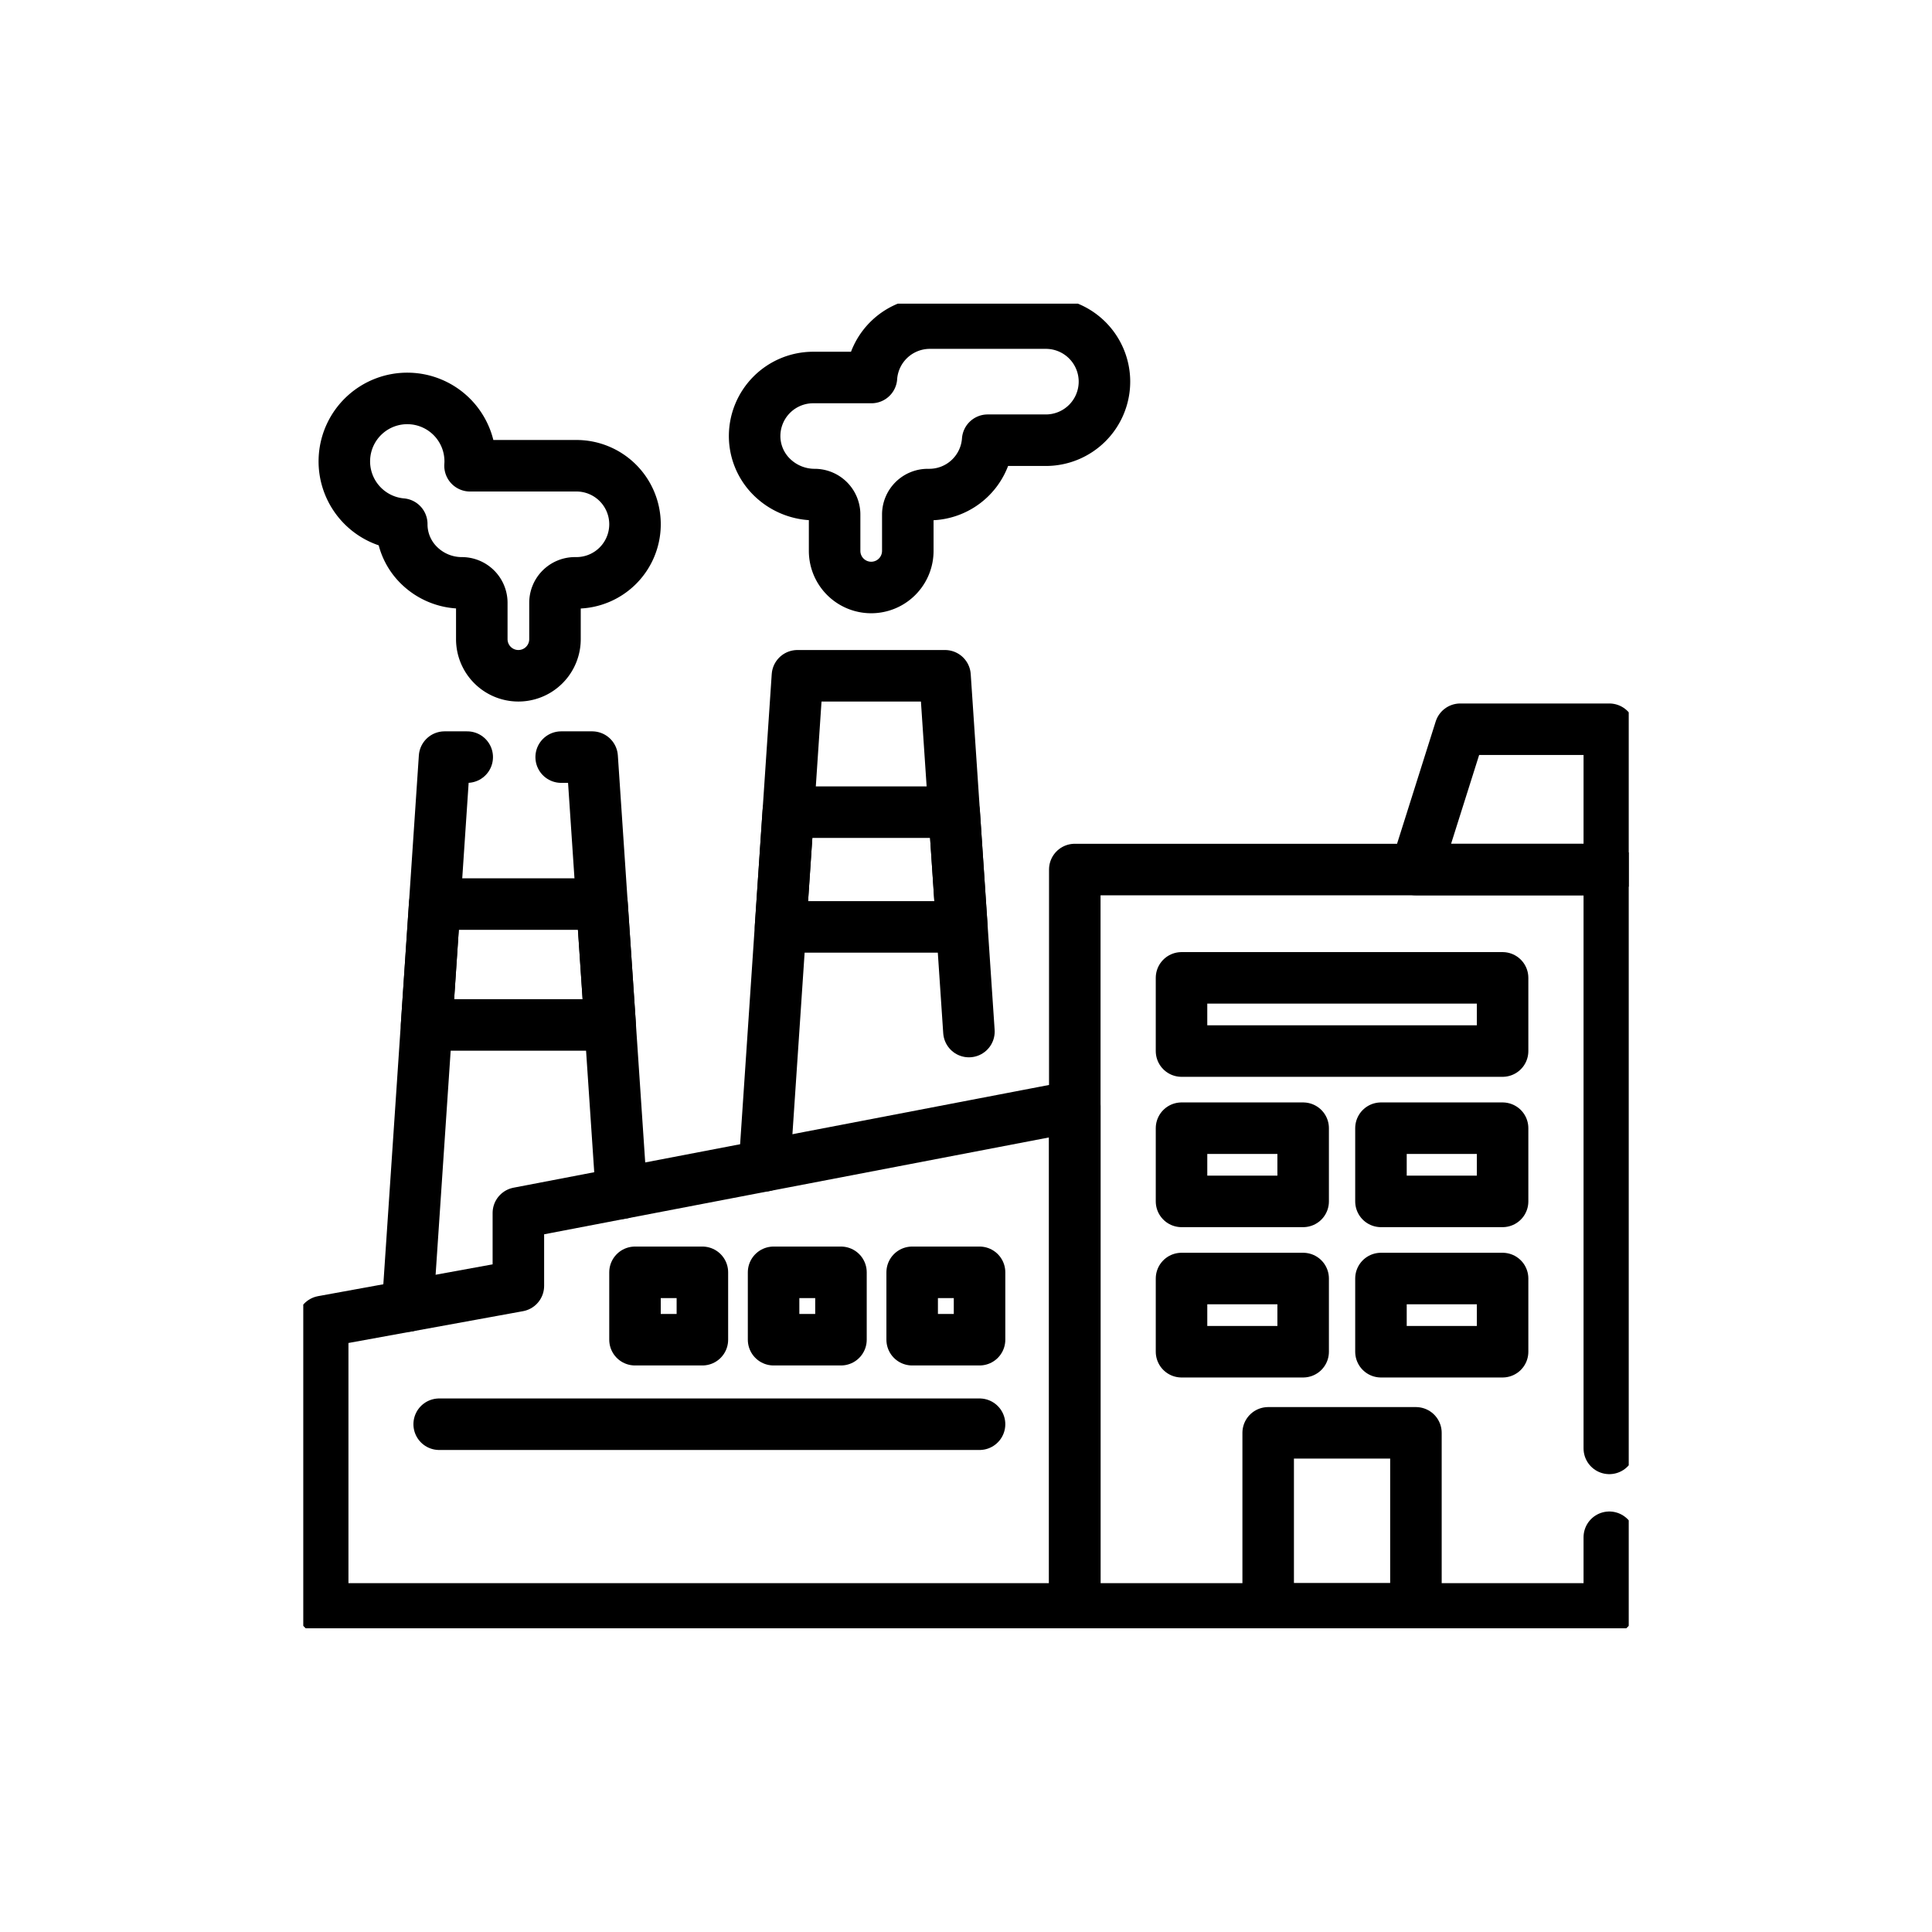 <?xml version="1.0" encoding="UTF-8"?>
<svg xmlns="http://www.w3.org/2000/svg" xmlns:xlink="http://www.w3.org/1999/xlink" width="300" height="300" viewBox="0 0 300 300">
  <defs>
    <clipPath id="clip-path">
      <rect id="Rechteck_296" data-name="Rechteck 296" width="205.817" height="205.688" fill="none" stroke="#000" stroke-width="8"></rect>
    </clipPath>
    <clipPath id="clip-Industriekunden">
      <rect width="300" height="300"></rect>
    </clipPath>
  </defs>
  <g id="Industriekunden" clip-path="url(#clip-Industriekunden)">
    <g id="Gruppe_1706" data-name="Gruppe 1706" transform="translate(-398.242 -685.844)">
      <g id="Gruppe_1700" data-name="Gruppe 1700" transform="translate(445.334 733)">
        <g id="Gruppe_1695" data-name="Gruppe 1695">
          <g id="Gruppe_1694" data-name="Gruppe 1694" clip-path="url(#clip-path)">
            <path id="Pfad_807" data-name="Pfad 807" d="M480.365,395.117v11.124h-83V291.432h83v89.884" transform="translate(-277.564 -203.568)" fill="none" stroke="#000" stroke-linecap="round" stroke-linejoin="round" stroke-width="8"></path>
            <path id="Pfad_808" data-name="Pfad 808" d="M126.787,413.356v78.05H10V446.779l30.385-5.537V429.931Z" transform="translate(-6.985 -288.733)" fill="none" stroke="#000" stroke-linecap="round" stroke-linejoin="round" stroke-width="8"></path>
          </g>
        </g>
        <path id="Pfad_809" data-name="Pfad 809" d="M132.83,233.531h4.809l1.532,22.821,1.264,18.765,1.756,26.133" transform="translate(-92.783 -163.124)" fill="none" stroke="#000" stroke-linecap="round" stroke-linejoin="round" stroke-width="8"></path>
        <path id="Pfad_810" data-name="Pfad 810" d="M53.784,318.764l2.933-43.646,1.259-18.766,1.532-22.821h3.519" transform="translate(-37.569 -163.124)" fill="none" stroke="#000" stroke-linecap="round" stroke-linejoin="round" stroke-width="8"></path>
        <path id="Pfad_811" data-name="Pfad 811" d="M237.547,267.731l2.492-37.092,1.2-17.82,1.423-21.175h22.917L267,212.819l1.2,17.82,1.092,16.249" transform="translate(-165.929 -133.865)" fill="none" stroke="#000" stroke-linecap="round" stroke-linejoin="round" stroke-width="8"></path>
        <g id="Gruppe_1697" data-name="Gruppe 1697">
          <g id="Gruppe_1696" data-name="Gruppe 1696" clip-path="url(#clip-path)">
            <rect id="Rechteck_297" data-name="Rechteck 297" width="22.943" height="27.338" transform="translate(149.83 175.335)" fill="none" stroke="#000" stroke-linecap="round" stroke-linejoin="round" stroke-width="8"></rect>
          </g>
        </g>
        <rect id="Rechteck_299" data-name="Rechteck 299" width="49.855" height="11.365" transform="translate(136.374 104.686)" fill="none" stroke="#000" stroke-linecap="round" stroke-linejoin="round" stroke-width="8"></rect>
        <rect id="Rechteck_300" data-name="Rechteck 300" width="18.886" height="11.365" transform="translate(136.375 128.03)" fill="none" stroke="#000" stroke-linecap="round" stroke-linejoin="round" stroke-width="8"></rect>
        <rect id="Rechteck_301" data-name="Rechteck 301" width="18.886" height="11.365" transform="translate(167.343 128.03)" fill="none" stroke="#000" stroke-linecap="round" stroke-linejoin="round" stroke-width="8"></rect>
        <rect id="Rechteck_302" data-name="Rechteck 302" width="18.886" height="11.365" transform="translate(136.375 151.373)" fill="none" stroke="#000" stroke-linecap="round" stroke-linejoin="round" stroke-width="8"></rect>
        <rect id="Rechteck_303" data-name="Rechteck 303" width="18.886" height="11.365" transform="translate(167.343 151.373)" fill="none" stroke="#000" stroke-linecap="round" stroke-linejoin="round" stroke-width="8"></rect>
        <g id="Gruppe_1699" data-name="Gruppe 1699">
          <g id="Gruppe_1698" data-name="Gruppe 1698" clip-path="url(#clip-path)">
            <path id="Pfad_812" data-name="Pfad 812" d="M603.094,240.961H573.066l6.884-21.784h23.145Z" transform="translate(-400.293 -153.097)" fill="none" stroke="#000" stroke-linecap="round" stroke-linejoin="round" stroke-width="8"></path>
            <path id="Pfad_813" data-name="Pfad 813" d="M286.765,19.092a9.1,9.1,0,0,1-9.092,9.092h-9.042a9.089,9.089,0,0,1-9.065,8.442h-.237a3.1,3.1,0,0,0-3.1,3.1v5.646a5.682,5.682,0,1,1-11.365,0V39.726a3.1,3.1,0,0,0-3.1-3.1,9.468,9.468,0,0,1-6.519-2.6,8.932,8.932,0,0,1-2.8-6.369,9.1,9.1,0,0,1,9.092-9.21h9.047A9.088,9.088,0,0,1,259.639,10h18.034A9.093,9.093,0,0,1,286.765,19.092Z" transform="translate(-162.358 -6.985)" fill="none" stroke="#000" stroke-linecap="round" stroke-linejoin="round" stroke-width="8"></path>
            <path id="Pfad_814" data-name="Pfad 814" d="M66.29,68.337A9.1,9.1,0,0,1,57.2,77.429h-.236a3.1,3.1,0,0,0-3.1,3.1v5.646a5.682,5.682,0,1,1-11.365,0V80.53a3.1,3.1,0,0,0-3.1-3.1,9.461,9.461,0,0,1-6.519-2.6,8.918,8.918,0,0,1-2.809-6.369V68.3A9.773,9.773,0,1,1,40.7,58.563q0,.341-.027.682H57.2A9.092,9.092,0,0,1,66.29,68.337Z" transform="translate(-14.778 -34.08)" fill="none" stroke="#000" stroke-linecap="round" stroke-linejoin="round" stroke-width="8"></path>
            <path id="Pfad_815" data-name="Pfad 815" d="M92.017,327.991h-28.5l1.259-18.766h25.98Z" transform="translate(-44.365 -215.997)" fill="none" stroke="#000" stroke-linecap="round" stroke-linejoin="round" stroke-width="8"></path>
            <path id="Pfad_816" data-name="Pfad 816" d="M273.965,279.7H245.811l1.2-17.82h25.763Z" transform="translate(-171.702 -182.925)" fill="none" stroke="#000" stroke-linecap="round" stroke-linejoin="round" stroke-width="8"></path>
            <rect id="Rechteck_304" data-name="Rechteck 304" width="10.463" height="10.463" transform="translate(51.511 150.409)" fill="none" stroke="#000" stroke-linecap="round" stroke-linejoin="round" stroke-width="8"></rect>
            <rect id="Rechteck_305" data-name="Rechteck 305" width="10.463" height="10.463" transform="translate(73.03 150.409)" fill="none" stroke="#000" stroke-linecap="round" stroke-linejoin="round" stroke-width="8"></rect>
            <rect id="Rechteck_306" data-name="Rechteck 306" width="10.463" height="10.463" transform="translate(94.549 150.409)" fill="none" stroke="#000" stroke-linecap="round" stroke-linejoin="round" stroke-width="8"></rect>
            <line id="Linie_178" data-name="Linie 178" x2="83.907" transform="translate(21.104 173.996)" fill="none" stroke="#000" stroke-linecap="round" stroke-linejoin="round" stroke-width="8"></line>
          </g>
        </g>
      </g>
    </g>
  </g>
</svg>
